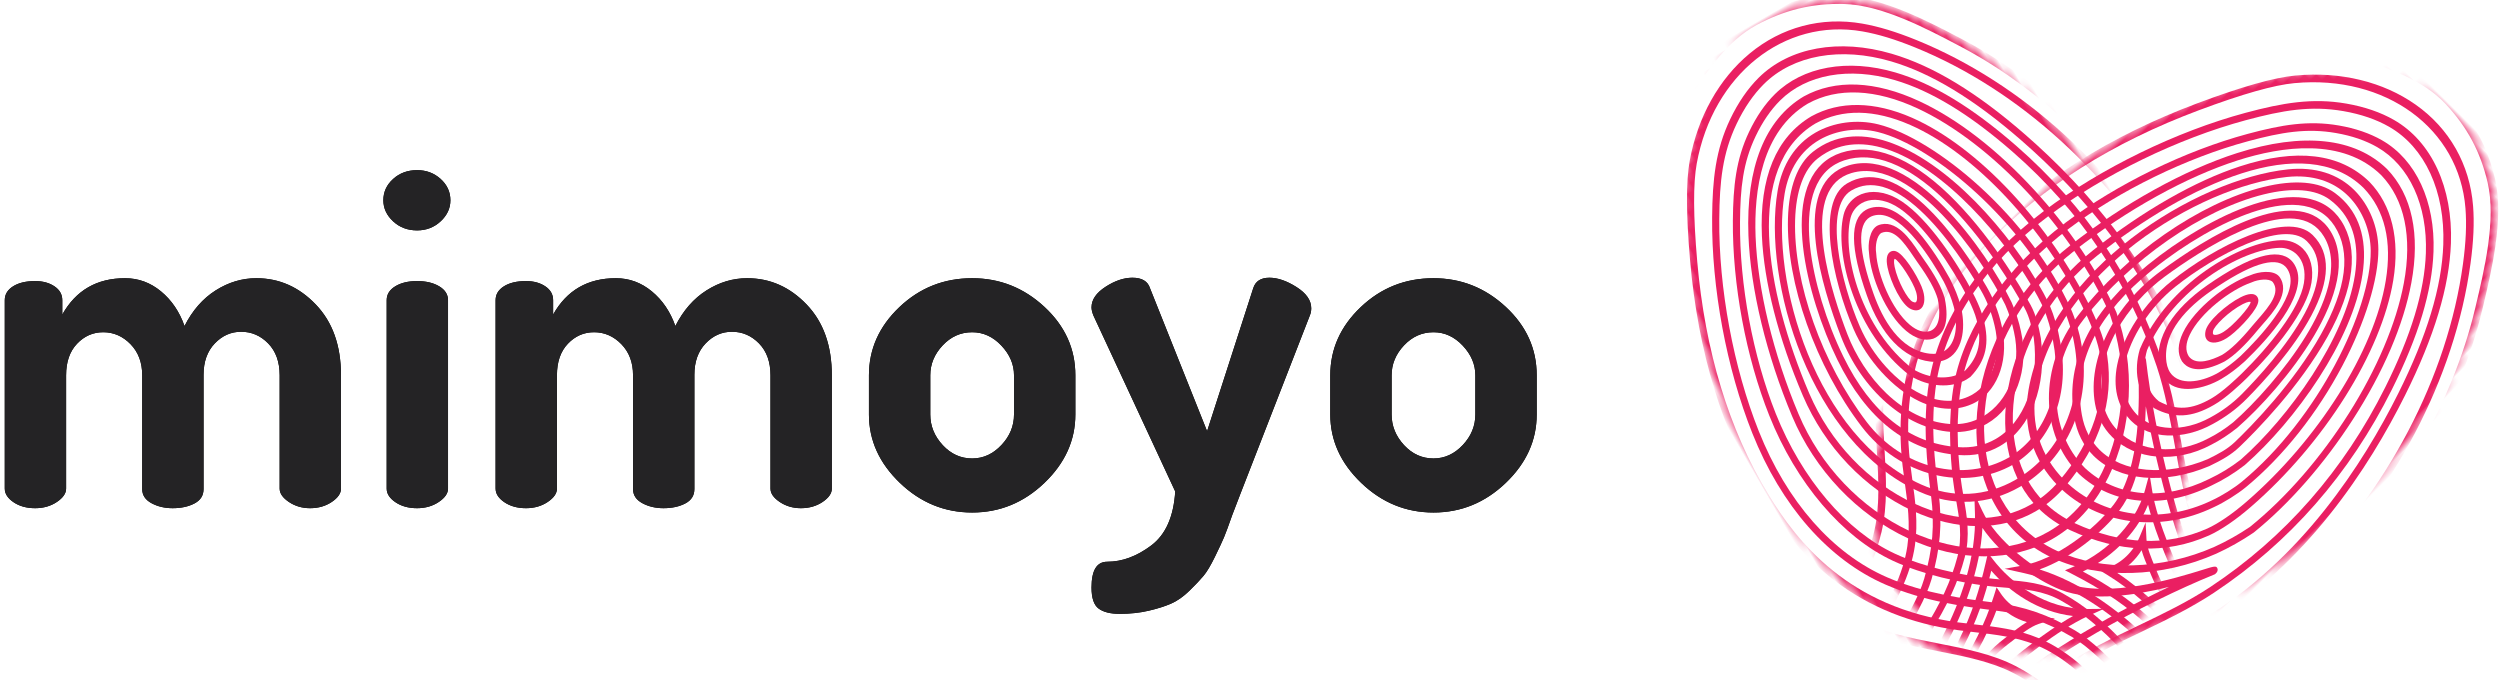<svg height="83" viewBox="0 0 305 83" width="305" xmlns="http://www.w3.org/2000/svg" xmlns:xlink="http://www.w3.org/1999/xlink"><mask id="a" fill="#fff"><path d="m25.435 89.225c13.261-.622 25.257-17.632 27.641-40.249.278-2.641.414-5.251.417-7.808v-.161c-.023-21.121-9.128-38.65-22.074-40.791-.857-.142-1.712-.213-2.562-.216h-.124c-13.532.052-25.905 17.258-28.33 40.267-.229 2.175-.362 4.328-.403 6.449v2.874c.401 20.512 9.391 37.342 22.06 39.436.626.104 1.251.169 1.874.199z" fill="#fff" fill-rule="evenodd"/></mask><mask id="b" fill="#fff"><path d="m25.435 89.225c13.261-.622 25.257-17.632 27.641-40.249.278-2.641.414-5.251.417-7.808v-.161c-.023-21.121-9.128-38.65-22.074-40.791-.857-.142-1.712-.213-2.562-.216h-.124c-13.532.052-25.905 17.258-28.33 40.267-.229 2.175-.362 4.328-.403 6.449v2.874c.401 20.512 9.391 37.342 22.06 39.436.626.104 1.251.169 1.874.199z" fill="#fff" fill-rule="evenodd"/></mask><mask id="c" fill="#fff"><path d="m25.435 89.225c13.261-.622 25.257-17.632 27.641-40.249.278-2.641.414-5.251.417-7.808v-.161c-.023-21.121-9.128-38.65-22.074-40.791-.857-.142-1.712-.213-2.562-.216h-.124c-13.532.052-25.905 17.258-28.33 40.267-.229 2.175-.362 4.328-.403 6.449v2.874c.401 20.512 9.391 37.342 22.06 39.436.626.104 1.251.169 1.874.199z" fill="#fff" fill-rule="evenodd"/></mask><mask id="d" fill="#fff"><path d="m25.435 89.225c13.261-.622 25.257-17.632 27.641-40.249.278-2.641.414-5.251.417-7.808v-.161c-.023-21.121-9.128-38.65-22.074-40.791-.857-.142-1.712-.213-2.562-.216h-.124c-13.532.052-25.905 17.258-28.33 40.267-.229 2.175-.362 4.328-.403 6.449v2.874c.401 20.512 9.391 37.342 22.06 39.436.626.104 1.251.169 1.874.199z" fill="#fff" fill-rule="evenodd"/></mask><mask id="e" fill="#fff"><path d="m25.435 89.225c13.261-.622 25.257-17.632 27.641-40.249.278-2.641.414-5.251.417-7.808v-.161c-.023-21.121-9.128-38.65-22.074-40.791-.857-.142-1.712-.213-2.562-.216h-.124c-13.532.052-25.905 17.258-28.33 40.267-.229 2.175-.362 4.328-.403 6.449v2.874c.401 20.512 9.391 37.342 22.06 39.436.626.104 1.251.169 1.874.199z" fill="#fff" fill-rule="evenodd"/></mask><mask id="f" fill="#fff"><path d="m25.435 89.225c13.261-.622 25.257-17.632 27.641-40.249.278-2.641.414-5.251.417-7.808v-.161c-.023-21.121-9.128-38.65-22.074-40.791-.857-.142-1.712-.213-2.562-.216h-.124c-13.532.052-25.905 17.258-28.33 40.267-.229 2.175-.362 4.328-.403 6.449v2.874c.401 20.512 9.391 37.342 22.06 39.436.626.104 1.251.169 1.874.199z" fill="#fff" fill-rule="evenodd"/></mask><mask id="g" fill="#fff"><path d="m25.435 89.225c13.261-.622 25.257-17.632 27.641-40.249.278-2.641.414-5.251.417-7.808v-.161c-.023-21.121-9.128-38.65-22.074-40.791-.857-.142-1.712-.213-2.562-.216h-.124c-13.532.052-25.905 17.258-28.33 40.267-.229 2.175-.362 4.328-.403 6.449v2.874c.401 20.512 9.391 37.342 22.06 39.436.626.104 1.251.169 1.874.199z" fill="#fff" fill-rule="evenodd"/></mask><mask id="h" fill="#fff"><path d="m25.435 89.225c13.261-.622 25.257-17.632 27.641-40.249.278-2.641.414-5.251.417-7.808v-.161c-.023-21.121-9.128-38.65-22.074-40.791-.857-.142-1.712-.213-2.562-.216h-.124c-13.532.052-25.905 17.258-28.33 40.267-.229 2.175-.362 4.328-.403 6.449v2.874c.401 20.512 9.391 37.342 22.06 39.436.626.104 1.251.169 1.874.199z" fill="#fff" fill-rule="evenodd"/></mask><mask id="i" fill="#fff"><path d="m25.435 89.225c13.261-.622 25.257-17.632 27.641-40.249.278-2.641.414-5.251.417-7.808v-.161c-.023-21.121-9.128-38.65-22.074-40.791-.857-.142-1.712-.213-2.562-.216h-.124c-13.532.052-25.905 17.258-28.33 40.267-.229 2.175-.362 4.328-.403 6.449v2.874c.401 20.512 9.391 37.342 22.06 39.436.626.104 1.251.169 1.874.199z" fill="#fff" fill-rule="evenodd"/></mask><mask id="j" fill="#fff"><path d="m25.435 89.225c13.261-.622 25.257-17.632 27.641-40.249.278-2.641.414-5.251.417-7.808v-.161c-.023-21.121-9.128-38.65-22.074-40.791-.857-.142-1.712-.213-2.562-.216h-.124c-13.532.052-25.905 17.258-28.33 40.267-.229 2.175-.362 4.328-.403 6.449v2.874c.401 20.512 9.391 37.342 22.06 39.436.626.104 1.251.169 1.874.199z" fill="#fff" fill-rule="evenodd"/></mask><mask id="k" fill="#fff"><path d="m25.435 89.225c13.261-.622 25.257-17.632 27.641-40.249.278-2.641.414-5.251.417-7.808v-.161c-.023-21.121-9.128-38.65-22.074-40.791-.857-.142-1.712-.213-2.562-.216h-.124c-13.532.052-25.905 17.258-28.33 40.267-.229 2.175-.362 4.328-.403 6.449v2.874c.401 20.512 9.391 37.342 22.06 39.436.626.104 1.251.169 1.874.199z" fill="#fff" fill-rule="evenodd"/></mask><mask id="l" fill="#fff"><path d="m25.435 89.225c13.261-.622 25.257-17.632 27.641-40.249.278-2.641.414-5.251.417-7.808v-.161c-.023-21.121-9.128-38.65-22.074-40.791-.857-.142-1.712-.213-2.562-.216h-.124c-13.532.052-25.905 17.258-28.33 40.267-.229 2.175-.362 4.328-.403 6.449v2.874c.401 20.512 9.391 37.342 22.06 39.436.626.104 1.251.169 1.874.199z" fill="#fff" fill-rule="evenodd"/></mask><mask id="m" fill="#fff"><path d="m25.435 89.225c13.261-.622 25.257-17.632 27.641-40.249.278-2.641.414-5.251.417-7.808v-.161c-.023-21.121-9.128-38.65-22.074-40.791-.857-.142-1.712-.213-2.562-.216h-.124c-13.532.052-25.905 17.258-28.33 40.267-.229 2.175-.362 4.328-.403 6.449v2.874c.401 20.512 9.391 37.342 22.06 39.436.626.104 1.251.169 1.874.199z" fill="#fff" fill-rule="evenodd"/></mask><mask id="n" fill="#fff"><path d="m25.435 89.225c13.261-.622 25.257-17.632 27.641-40.249.278-2.641.414-5.251.417-7.808v-.161c-.023-21.121-9.128-38.65-22.074-40.791-.857-.142-1.712-.213-2.562-.216h-.124c-13.532.052-25.905 17.258-28.33 40.267-.229 2.175-.362 4.328-.403 6.449v2.874c.401 20.512 9.391 37.342 22.06 39.436.626.104 1.251.169 1.874.199z" fill="#fff" fill-rule="evenodd"/></mask><mask id="o" fill="#fff"><path d="m25.435 89.225c13.261-.622 25.257-17.632 27.641-40.249.278-2.641.414-5.251.417-7.808v-.161c-.023-21.121-9.128-38.65-22.074-40.791-.857-.142-1.712-.213-2.562-.216h-.124c-13.532.052-25.905 17.258-28.33 40.267-.229 2.175-.362 4.328-.403 6.449v2.874c.401 20.512 9.391 37.342 22.06 39.436.626.104 1.251.169 1.874.199z" fill="#fff" fill-rule="evenodd"/></mask><mask id="p" fill="#fff"><path d="m25.435 89.225c13.261-.622 25.257-17.632 27.641-40.249.278-2.641.414-5.251.417-7.808v-.161c-.023-21.121-9.128-38.65-22.074-40.791-.857-.142-1.712-.213-2.562-.216h-.124c-13.532.052-25.905 17.258-28.33 40.267-.229 2.175-.362 4.328-.403 6.449v2.874c.401 20.512 9.391 37.342 22.06 39.436.626.104 1.251.169 1.874.199z" fill="#fff" fill-rule="evenodd"/></mask><mask id="q" fill="#fff"><path d="m25.435 89.225c13.261-.622 25.257-17.632 27.641-40.249.278-2.641.414-5.251.417-7.808v-.161c-.023-21.121-9.128-38.65-22.074-40.791-.857-.142-1.712-.213-2.562-.216h-.124c-13.532.052-25.905 17.258-28.33 40.267-.229 2.175-.362 4.328-.403 6.449v2.874c.401 20.512 9.391 37.342 22.06 39.436.626.104 1.251.169 1.874.199z" fill="#fff" fill-rule="evenodd"/></mask><mask id="r" fill="#fff"><path d="m25.435 89.225c13.261-.622 25.257-17.632 27.641-40.249.278-2.641.414-5.251.417-7.808v-.161c-.023-21.121-9.128-38.65-22.074-40.791-.857-.142-1.712-.213-2.562-.216h-.124c-13.532.052-25.905 17.258-28.33 40.267-.229 2.175-.362 4.328-.403 6.449v2.874c.401 20.512 9.391 37.342 22.06 39.436.626.104 1.251.169 1.874.199z" fill="#fff" fill-rule="evenodd"/></mask><mask id="s" fill="#fff"><path d="m25.435 89.225c13.261-.622 25.257-17.632 27.641-40.249.278-2.641.414-5.251.417-7.808v-.161c-.023-21.121-9.128-38.65-22.074-40.791-.857-.142-1.712-.213-2.562-.216h-.124c-13.532.052-25.905 17.258-28.33 40.267-.229 2.175-.362 4.328-.403 6.449v2.874c.401 20.512 9.391 37.342 22.06 39.436.626.104 1.251.169 1.874.199z" fill="#fff" fill-rule="evenodd"/></mask><mask id="t" fill="#fff"><path d="m25.435 89.225c13.261-.622 25.257-17.632 27.641-40.249.278-2.641.414-5.251.417-7.808v-.161c-.023-21.121-9.128-38.65-22.074-40.791-.857-.142-1.712-.213-2.562-.216h-.124c-13.532.052-25.905 17.258-28.33 40.267-.229 2.175-.362 4.328-.403 6.449v2.874c.401 20.512 9.391 37.342 22.06 39.436.626.104 1.251.169 1.874.199z" fill="#fff" fill-rule="evenodd"/></mask><mask id="u" fill="#fff"><path d="m25.435 89.225c13.261-.622 25.257-17.632 27.641-40.249.278-2.641.414-5.251.417-7.808v-.161c-.023-21.121-9.128-38.65-22.074-40.791-.857-.142-1.712-.213-2.562-.216h-.124c-13.532.052-25.905 17.258-28.33 40.267-.229 2.175-.362 4.328-.403 6.449v2.874c.401 20.512 9.391 37.342 22.06 39.436.626.104 1.251.169 1.874.199z" fill="#fff" fill-rule="evenodd"/></mask><mask id="v" fill="#fff"><path d="m25.435 87.171c13.261-.607 25.257-17.226 27.641-39.322.278-2.58.414-5.13.417-7.628v-.157c-.023-20.634-9.128-37.76-22.074-39.852-.857-.138-1.712-.208-2.562-.211h-.124c-13.532.051-25.905 16.861-28.33 39.339-.229 2.125-.362 4.229-.403 6.301v2.808c.401 20.039 9.391 36.482 22.06 38.529.626.101 1.251.165 1.874.194z" fill="#fff" fill-rule="evenodd"/></mask><mask id="w" fill="#fff"><path d="m25.435 87.171c13.261-.607 25.257-17.226 27.641-39.322.278-2.58.414-5.13.417-7.628v-.157c-.023-20.634-9.128-37.76-22.074-39.852-.857-.138-1.712-.208-2.562-.211h-.124c-13.532.051-25.905 16.861-28.33 39.339-.229 2.125-.362 4.229-.403 6.301v2.808c.401 20.039 9.391 36.482 22.06 38.529.626.101 1.251.165 1.874.194z" fill="#fff" fill-rule="evenodd"/></mask><mask id="x" fill="#fff"><path d="m25.435 87.171c13.261-.607 25.257-17.226 27.641-39.322.278-2.58.414-5.13.417-7.628v-.157c-.023-20.634-9.128-37.76-22.074-39.852-.857-.138-1.712-.208-2.562-.211h-.124c-13.532.051-25.905 16.861-28.33 39.339-.229 2.125-.362 4.229-.403 6.301v2.808c.401 20.039 9.391 36.482 22.06 38.529.626.101 1.251.165 1.874.194z" fill="#fff" fill-rule="evenodd"/></mask><mask id="y" fill="#fff"><path d="m25.435 87.171c13.261-.607 25.257-17.226 27.641-39.322.278-2.58.414-5.13.417-7.628v-.157c-.023-20.634-9.128-37.76-22.074-39.852-.857-.138-1.712-.208-2.562-.211h-.124c-13.532.051-25.905 16.861-28.33 39.339-.229 2.125-.362 4.229-.403 6.301v2.808c.401 20.039 9.391 36.482 22.06 38.529.626.101 1.251.165 1.874.194z" fill="#fff" fill-rule="evenodd"/></mask><mask id="z" fill="#fff"><path d="m25.435 87.171c13.261-.607 25.257-17.226 27.641-39.322.278-2.58.414-5.13.417-7.628v-.157c-.023-20.634-9.128-37.76-22.074-39.852-.857-.138-1.712-.208-2.562-.211h-.124c-13.532.051-25.905 16.861-28.33 39.339-.229 2.125-.362 4.229-.403 6.301v2.808c.401 20.039 9.391 36.482 22.06 38.529.626.101 1.251.165 1.874.194z" fill="#fff" fill-rule="evenodd"/></mask><mask id="A" fill="#fff"><path d="m25.435 87.171c13.261-.607 25.257-17.226 27.641-39.322.278-2.58.414-5.13.417-7.628v-.157c-.023-20.634-9.128-37.76-22.074-39.852-.857-.138-1.712-.208-2.562-.211h-.124c-13.532.051-25.905 16.861-28.33 39.339-.229 2.125-.362 4.229-.403 6.301v2.808c.401 20.039 9.391 36.482 22.06 38.529.626.101 1.251.165 1.874.194z" fill="#fff" fill-rule="evenodd"/></mask><mask id="B" fill="#fff"><path d="m25.435 87.171c13.261-.607 25.257-17.226 27.641-39.322.278-2.58.414-5.13.417-7.628v-.157c-.023-20.634-9.128-37.76-22.074-39.852-.857-.138-1.712-.208-2.562-.211h-.124c-13.532.051-25.905 16.861-28.33 39.339-.229 2.125-.362 4.229-.403 6.301v2.808c.401 20.039 9.391 36.482 22.06 38.529.626.101 1.251.165 1.874.194z" fill="#fff" fill-rule="evenodd"/></mask><mask id="C" fill="#fff"><path d="m25.435 87.171c13.261-.607 25.257-17.226 27.641-39.322.278-2.58.414-5.13.417-7.628v-.157c-.023-20.634-9.128-37.76-22.074-39.852-.857-.138-1.712-.208-2.562-.211h-.124c-13.532.051-25.905 16.861-28.33 39.339-.229 2.125-.362 4.229-.403 6.301v2.808c.401 20.039 9.391 36.482 22.06 38.529.626.101 1.251.165 1.874.194z" fill="#fff" fill-rule="evenodd"/></mask><mask id="D" fill="#fff"><path d="m25.435 87.171c13.261-.607 25.257-17.226 27.641-39.322.278-2.58.414-5.13.417-7.628v-.157c-.023-20.634-9.128-37.76-22.074-39.852-.857-.138-1.712-.208-2.562-.211h-.124c-13.532.051-25.905 16.861-28.33 39.339-.229 2.125-.362 4.229-.403 6.301v2.808c.401 20.039 9.391 36.482 22.06 38.529.626.101 1.251.165 1.874.194z" fill="#fff" fill-rule="evenodd"/></mask><mask id="E" fill="#fff"><path d="m25.435 87.171c13.261-.607 25.257-17.226 27.641-39.322.278-2.58.414-5.13.417-7.628v-.157c-.023-20.634-9.128-37.76-22.074-39.852-.857-.138-1.712-.208-2.562-.211h-.124c-13.532.051-25.905 16.861-28.33 39.339-.229 2.125-.362 4.229-.403 6.301v2.808c.401 20.039 9.391 36.482 22.06 38.529.626.101 1.251.165 1.874.194z" fill="#fff" fill-rule="evenodd"/></mask><mask id="F" fill="#fff"><path d="m25.435 87.171c13.261-.607 25.257-17.226 27.641-39.322.278-2.58.414-5.13.417-7.628v-.157c-.023-20.634-9.128-37.76-22.074-39.852-.857-.138-1.712-.208-2.562-.211h-.124c-13.532.051-25.905 16.861-28.33 39.339-.229 2.125-.362 4.229-.403 6.301v2.808c.401 20.039 9.391 36.482 22.06 38.529.626.101 1.251.165 1.874.194z" fill="#fff" fill-rule="evenodd"/></mask><mask id="G" fill="#fff"><path d="m25.435 87.171c13.261-.607 25.257-17.226 27.641-39.322.278-2.58.414-5.13.417-7.628v-.157c-.023-20.634-9.128-37.76-22.074-39.852-.857-.138-1.712-.208-2.562-.211h-.124c-13.532.051-25.905 16.861-28.33 39.339-.229 2.125-.362 4.229-.403 6.301v2.808c.401 20.039 9.391 36.482 22.06 38.529.626.101 1.251.165 1.874.194z" fill="#fff" fill-rule="evenodd"/></mask><mask id="H" fill="#fff"><path d="m25.435 87.171c13.261-.607 25.257-17.226 27.641-39.322.278-2.58.414-5.13.417-7.628v-.157c-.023-20.634-9.128-37.76-22.074-39.852-.857-.138-1.712-.208-2.562-.211h-.124c-13.532.051-25.905 16.861-28.33 39.339-.229 2.125-.362 4.229-.403 6.301v2.808c.401 20.039 9.391 36.482 22.06 38.529.626.101 1.251.165 1.874.194z" fill="#fff" fill-rule="evenodd"/></mask><mask id="I" fill="#fff"><path d="m25.435 87.171c13.261-.607 25.257-17.226 27.641-39.322.278-2.58.414-5.13.417-7.628v-.157c-.023-20.634-9.128-37.76-22.074-39.852-.857-.138-1.712-.208-2.562-.211h-.124c-13.532.051-25.905 16.861-28.33 39.339-.229 2.125-.362 4.229-.403 6.301v2.808c.401 20.039 9.391 36.482 22.06 38.529.626.101 1.251.165 1.874.194z" fill="#fff" fill-rule="evenodd"/></mask><mask id="J" fill="#fff"><path d="m25.435 87.171c13.261-.607 25.257-17.226 27.641-39.322.278-2.58.414-5.13.417-7.628v-.157c-.023-20.634-9.128-37.76-22.074-39.852-.857-.138-1.712-.208-2.562-.211h-.124c-13.532.051-25.905 16.861-28.33 39.339-.229 2.125-.362 4.229-.403 6.301v2.808c.401 20.039 9.391 36.482 22.06 38.529.626.101 1.251.165 1.874.194z" fill="#fff" fill-rule="evenodd"/></mask><mask id="K" fill="#fff"><path d="m25.435 87.171c13.261-.607 25.257-17.226 27.641-39.322.278-2.58.414-5.13.417-7.628v-.157c-.023-20.634-9.128-37.76-22.074-39.852-.857-.138-1.712-.208-2.562-.211h-.124c-13.532.051-25.905 16.861-28.33 39.339-.229 2.125-.362 4.229-.403 6.301v2.808c.401 20.039 9.391 36.482 22.06 38.529.626.101 1.251.165 1.874.194z" fill="#fff" fill-rule="evenodd"/></mask><mask id="L" fill="#fff"><path d="m25.435 87.171c13.261-.607 25.257-17.226 27.641-39.322.278-2.58.414-5.13.417-7.628v-.157c-.023-20.634-9.128-37.76-22.074-39.852-.857-.138-1.712-.208-2.562-.211h-.124c-13.532.051-25.905 16.861-28.33 39.339-.229 2.125-.362 4.229-.403 6.301v2.808c.401 20.039 9.391 36.482 22.06 38.529.626.101 1.251.165 1.874.194z" fill="#fff" fill-rule="evenodd"/></mask><mask id="M" fill="#fff"><path d="m25.435 87.171c13.261-.607 25.257-17.226 27.641-39.322.278-2.58.414-5.13.417-7.628v-.157c-.023-20.634-9.128-37.76-22.074-39.852-.857-.138-1.712-.208-2.562-.211h-.124c-13.532.051-25.905 16.861-28.33 39.339-.229 2.125-.362 4.229-.403 6.301v2.808c.401 20.039 9.391 36.482 22.06 38.529.626.101 1.251.165 1.874.194z" fill="#fff" fill-rule="evenodd"/></mask><mask id="N" fill="#fff"><path d="m25.435 87.171c13.261-.607 25.257-17.226 27.641-39.322.278-2.58.414-5.13.417-7.628v-.157c-.023-20.634-9.128-37.76-22.074-39.852-.857-.138-1.712-.208-2.562-.211h-.124c-13.532.051-25.905 16.861-28.33 39.339-.229 2.125-.362 4.229-.403 6.301v2.808c.401 20.039 9.391 36.482 22.06 38.529.626.101 1.251.165 1.874.194z" fill="#fff" fill-rule="evenodd"/></mask><mask id="O" fill="#fff"><path d="m25.435 87.171c13.261-.607 25.257-17.226 27.641-39.322.278-2.58.414-5.13.417-7.628v-.157c-.023-20.634-9.128-37.76-22.074-39.852-.857-.138-1.712-.208-2.562-.211h-.124c-13.532.051-25.905 16.861-28.33 39.339-.229 2.125-.362 4.229-.403 6.301v2.808c.401 20.039 9.391 36.482 22.06 38.529.626.101 1.251.165 1.874.194z" fill="#fff" fill-rule="evenodd"/></mask><mask id="P" fill="#fff"><path d="m25.435 87.171c13.261-.607 25.257-17.226 27.641-39.322.278-2.58.414-5.13.417-7.628v-.157c-.023-20.634-9.128-37.76-22.074-39.852-.857-.138-1.712-.208-2.562-.211h-.124c-13.532.051-25.905 16.861-28.33 39.339-.229 2.125-.362 4.229-.403 6.301v2.808c.401 20.039 9.391 36.482 22.06 38.529.626.101 1.251.165 1.874.194z" fill="#fff" fill-rule="evenodd"/></mask><g fill="none" fill-rule="nonzero" transform="translate(0 -11)"><g fill="#ea1f62" transform="matrix(.707 .707 -.707 .707 279.033 4.594)"><path d="m27.433 33.736c-.058 0-.262.159-.491.859-.57 1.74-.614 4.465-.213 4.929l.025.032c.064.087.159.192.254.192.203 0 .517-.422.67-1.103.302-1.222.138-4.479-.239-4.907l-.003-.001c-.001 0-.002-0-.002-0zm-.425 7.041c-.223 0-.555-.091-.875-.523-.813-.982-.552-4.278.025-6.04.328-1.003.753-1.511 1.262-1.511.096 0 .191.019.285.058.208.075.383.265.52.566.542 1.187.561 4.407.266 5.604-.248 1.1-.844 1.847-1.482 1.847z" mask="url(#a)"/><path d="m26.764 43.758c.084.013.167.02.248.02 1.271 0 2.073-1.632 2.523-3.01.291-1.186.325-2.864.104-5.128-.03-.289-.052-.623-.074-.977-.149-2.358-.398-4.328-1.938-4.556-.67-.032-1.497 1.053-1.788 1.828l-.022.05c-1.179 2.405-1.8 7.037-.806 9.838.388 1.093.977 1.744 1.752 1.935zm.248 1.057c-.122 0-.246-.01-.37-.031l-.024-.005c-1.049-.251-1.868-1.128-2.367-2.537-1.111-3.131-.46-8.089.845-10.774.386-1.004 1.48-2.476 2.588-2.396l.024.002c2.359.333 2.564 3.571 2.687 5.506.021.341.042.663.07.929.237 2.43.191 4.255-.14 5.586l-.012.041c-.987 3.04-2.34 3.678-3.301 3.678z" mask="url(#b)"/><path d="m27.367 27.681c-1.806 0-3.292 2.944-4.298 8.515-.598 3.308-.687 7.726 2.282 9.985.547.416 1.105.627 1.659.627 1.813 0 3.214-2.188 3.749-4.221.254-.966.413-2.09.471-3.341.05-2.922-.129-9.913-2.86-11.297-.349-.177-.686-.266-1.003-.266zm-.357 20.161c-.708 0-1.411-.261-2.089-.777-2.645-2.011-3.589-5.952-2.66-11.097 1.117-6.185 2.835-9.322 5.105-9.322.424 0 .866.115 1.314.342 3.093 1.567 3.443 8.378 3.376 12.298-.063 1.36-.236 2.573-.512 3.623-.625 2.376-2.311 4.933-4.535 4.933z" mask="url(#c)"/><path d="m22.657 46.836c1.117 2.041 3.113 3.41 4.975 3.41.154 0 .309-.009.46-.027 2.32-.704 3.559-2.084 4.273-4.755.419-1.486.473-4.09.48-4.853.04-4.642-.581-10.523-2.447-13.105-.862-1.192-1.948-1.849-3.059-1.849-.784 0-1.544.334-2.086.917-3.141 3.38-5.643 12.717-2.597 20.263zm4.975 4.438c-2.167 0-4.395-1.527-5.676-3.891l-.026-.056c-3.244-7.995-.566-17.929 2.782-21.532.689-.742 1.647-1.168 2.627-1.168 1.349 0 2.654.778 3.674 2.19 2.025 2.802 2.701 8.967 2.659 13.803-.009 1.029-.078 3.592-.524 5.174-.807 3.018-2.27 4.645-4.889 5.431l-.055.012c-.188.024-.38.036-.572.036z" mask="url(#d)"/><path d="m27.075 23.642-.1.001c-3.865.075-6.674 9.156-7.356 15.269-.44 3.945.484 8.299 2.353 11.093 1.37 2.048 3.171 3.175 5.209 3.259.064.003.128.004.192.004 2.828 0 5.519-2.497 6.544-6.072.479-1.594.717-3.19.708-4.752-.016-2.795-.239-8.124-1.548-12.409-1.297-4.243-3.316-6.394-6.002-6.394zm.299 30.66c-.073 0-.146-.001-.219-.004-2.277-.094-4.287-1.348-5.811-3.627-2.013-3.008-3.009-7.68-2.538-11.902.742-6.658 3.764-16.074 8.156-16.159.038-.001.076-.001.113-.001 3.06 0 5.338 2.374 6.769 7.057 1.357 4.437 1.587 9.906 1.603 12.772.01 1.69-.246 3.412-.759 5.118-1.137 3.969-4.147 6.747-7.315 6.747z" mask="url(#e)"/><path d="m26.971 21.62c-5.846 0-8.337 12.125-9.136 17.338-.852 5.557.477 12.689 5.369 16.095 1.189.828 2.502 1.247 3.902 1.247 3.712 0 7.197-2.967 8.475-7.215.354-1.083.599-2.245.733-3.467.229-3.419-.043-8.967-1.169-13.672-.982-4.104-3.004-9.203-7.054-10.186-.38-.092-.757-.139-1.12-.139zm.135 35.71c-1.543 0-2.991-.464-4.305-1.378-4.546-3.166-6.868-10.073-5.777-17.187 1.041-6.788 3.717-18.175 9.947-18.175.416 0 .846.053 1.278.158 7.861 1.909 9.382 17.647 8.887 24.969l-.002.027c-.144 1.313-.407 2.563-.784 3.716-1.392 4.628-5.195 7.87-9.244 7.87z" mask="url(#f)"/><path d="m26.911 19.807c-3.74 0-6.241 3.996-7.681 7.348-1.669 3.884-2.859 9.106-3.186 13.968-.524 7.811 1.685 13.502 6.566 16.914 1.414.989 2.929 1.49 4.504 1.49 4.017 0 8.104-3.421 10.175-8.515.442-1.281.84-2.538.868-3.824.061-2.841.001-10.16-1.869-16.749-1.751-6.171-4.501-9.704-8.174-10.499-.406-.088-.81-.132-1.203-.132zm.203 40.753c-1.716 0-3.365-.545-4.903-1.619-5.19-3.628-7.54-9.652-6.986-17.905.578-8.607 4.261-22.262 11.686-22.262.44 0 .891.05 1.343.148 3.93.851 6.976 4.714 8.808 11.17 1.916 6.753 1.978 14.225 1.916 17.124-.032 1.475-.463 2.839-.941 4.223l-.011.029c-2.24 5.524-6.524 9.093-10.912 9.093z" mask="url(#g)"/><path d="m26.648 17.986c-.403 0-.816.031-1.23.094-2.137.322-4.259 2.136-6.137 5.245-3.996 6.616-5.907 17.195-4.756 26.323.912 7.234 6.479 12.697 12.95 12.709 5.227-.172 9.694-3.921 11.657-9.786.504-1.39.855-2.856 1.051-4.372.506-7.819-1.453-19.511-6.084-25.8-2.157-2.928-4.664-4.413-7.451-4.413zm.837 45.4h-.006c-6.873-.01-12.792-5.847-13.767-13.578-1.184-9.387.79-20.279 4.912-27.104 2.016-3.337 4.33-5.29 6.694-5.646.446-.067.893-.102 1.328-.102 3.026 0 5.736 1.596 8.055 4.745 4.846 6.579 6.836 18.362 6.298 26.601l-.004.039c-.206 1.613-.58 3.174-1.111 4.64-2.087 6.232-6.838 10.224-12.395 10.404z" mask="url(#h)"/><path d="m26.756 16.17c-2.631 0-5.042 1.26-6.971 3.645-6.855 8.472-11.562 28.25-3.335 39.957 2.452 3.489 6.115 5.411 10.315 5.411 6.364 0 12.171-4.423 14.45-11.007.452-1.219.849-2.937.969-4.189 1.155-12.011-3.705-25.983-8.791-31.012-1.776-1.756-4.257-2.805-6.637-2.805zm.009 50.042c-4.441 0-8.324-2.046-10.934-5.761-8.539-12.152-3.705-32.618 3.375-41.368 2.087-2.579 4.698-3.943 7.551-3.943 2.559 0 5.232 1.132 7.149 3.027 2.58 2.551 5.166 7.438 6.919 13.074 1.967 6.326 2.741 13.027 2.179 18.868-.13 1.347-.555 3.193-1.036 4.487-2.403 6.943-8.514 11.616-15.202 11.616z" mask="url(#i)"/><path d="m27.325 14.152c-10.147.124-15.502 14.963-17.127 28.808-.773 6.584.823 13.314 4.377 18.465 3.24 4.697 7.732 7.39 12.324 7.39 1.475 0 2.964-.272 4.426-.81 5.943-2.185 9.953-5.881 11.92-10.985.521-1.393.899-3.404 1.063-5.656.841-11.561-1.991-24.065-7.048-31.114-2.848-3.97-6.19-6.021-9.934-6.098zm-.426 55.694c-4.831 0-9.55-2.824-12.947-7.747-3.71-5.378-5.375-12.408-4.568-19.288.904-7.7 2.828-14.747 5.419-19.841 3.292-6.473 7.506-9.787 12.525-9.848 3.937.08 7.579 2.307 10.544 6.44 5.201 7.25 8.116 20.068 7.256 31.896-.172 2.369-.577 4.502-1.139 6.005-2.074 5.383-6.255 9.261-12.431 11.531-1.537.565-3.104.852-4.658.852z" mask="url(#j)"/><path d="m27.735 11.528c-6.571.08-11.039 6.079-13.629 11.097-3.006 5.826-5.302 13.81-6.299 21.905-.853 6.926.832 14.074 4.622 19.61 3.79 5.536 9.122 8.711 14.629 8.711 1.732 0 3.47-.316 5.165-.94 5.643-2.076 10.708-7.415 13.218-13.933.574-1.536 1.026-3.149 1.342-4.791 1.232-11.535-2.029-25.954-7.759-34.298-3.249-4.732-7.153-7.278-11.288-7.362zm-.678 62.355c-5.747 0-11.307-3.306-15.253-9.071-3.947-5.765-5.7-13.215-4.81-20.439 1.014-8.233 3.354-16.364 6.421-22.308 3.871-7.501 8.823-11.501 14.323-11.569 4.388.09 8.503 2.759 11.909 7.721 2.958 4.308 5.288 10.12 6.739 16.809 1.37 6.317 1.8 12.825 1.209 18.326l-.008.052c-.329 1.717-.802 3.405-1.404 5.018-2.61 6.778-7.87 12.325-13.729 14.48-1.77.651-3.586.982-5.397.982z" mask="url(#k)"/><path d="m42.61 106.787-.413-8.284c-.282-5.654-.573-11.501.512-17.162.664-3.465 1.842-6.817 2.982-10.058 1.086-3.089 2.209-6.283 2.866-9.533 2.159-10.681 1.437-21.534-2.145-32.259-2.249-6.733-4.889-11.668-8.072-15.088-3.987-4.283-8.978-6.132-13.351-4.945-1.564.425-3.169 1.211-4.768 2.337-2.963 2.086-4.766 4.622-6.881 8.299-3.866 6.722-6.822 15.297-7.908 22.937-1.234 8.681.274 17.13 4.036 22.602 2.341 3.406 5.643 6.344 8.001 8.208.645.511 1.333.995 1.998 1.463 1.948 1.371 3.961 2.788 5.329 5.128 1.576 2.697 2.681 5.692 3.58 9.709.304 1.357.53 2.758.77 4.241.155.959.316 1.95.507 2.994l-.8.231c-.194-1.057-.355-2.055-.511-3.02-.237-1.464-.461-2.847-.756-4.168-.871-3.893-1.936-6.785-3.451-9.379-1.262-2.16-3.111-3.461-5.069-4.839-.674-.474-1.371-.965-2.034-1.489-2.405-1.902-5.778-4.905-8.185-8.407-3.922-5.705-5.501-14.473-4.223-23.456 1.107-7.785 4.117-16.517 8.051-23.359 2.127-3.698 4.063-6.426 7.145-8.595 1.671-1.177 3.352-2 4.996-2.446 4.622-1.255 9.877.679 14.058 5.17 3.283 3.527 5.997 8.588 8.296 15.473 3.652 10.936 4.387 22.009 2.183 32.911-.674 3.333-1.811 6.568-2.91 9.696-1.125 3.199-2.288 6.508-2.935 9.883-1.056 5.51-.769 11.278-.491 16.856l.413 8.284z" mask="url(#l)"/><path d="m47.513 114.862c-.982-2.125-1.228-4.357-1.488-6.72-.109-.987-.221-2.009-.392-3.033-1.138-6.819-1.843-16.864-.703-22.806.78-4.063 1.868-6.642 3.021-9.373.958-2.268 1.948-4.613 2.776-7.947 3.312-13.327.376-26.988-2.67-36.101-2.495-7.462-5.424-12.933-8.957-16.725-4.428-4.753-9.972-6.804-14.831-5.487-1.737.471-3.519 1.344-5.296 2.593-3.29 2.314-5.292 5.127-7.639 9.204-4.287 7.448-7.566 16.95-8.771 25.415-1.333 9.368.313 17.824 4.635 23.812 3.01 4.17 6.929 7.214 9.791 9.436 2.926 2.274 4.97 4.683 6.832 8.058 1.061 1.924 2.076 5.199 3.016 9.739.13.146.165.4.181.522.018.133.043.328.072.57.059.478.138 1.146.227 1.901.214 1.812.481 4.067.678 5.489l-.81.176c-.198-1.434-.466-3.697-.681-5.514-.082-.692-.165-1.397-.227-1.899-.066-.149-.109-.359-.159-.607-.938-4.62-1.939-7.914-2.974-9.79-1.818-3.294-3.727-5.545-6.589-7.768-2.903-2.255-6.879-5.343-9.967-9.621-4.497-6.229-6.214-14.995-4.834-24.684 1.225-8.611 4.558-18.27 8.914-25.838 2.353-4.088 4.495-7.103 7.903-9.5 1.848-1.3 3.707-2.209 5.524-2.702 5.108-1.385 10.917.75 15.539 5.711 3.632 3.899 6.636 9.496 9.181 17.109 3.099 9.271 6.083 23.182 2.697 36.806-.851 3.425-1.859 5.813-2.834 8.123-1.128 2.671-2.193 5.195-2.948 9.132-1.11 5.788-.411 15.645.709 22.354.177 1.059.291 2.098.402 3.103.249 2.26.484 4.394 1.385 6.344z" mask="url(#m)"/><path d="m33.734 110.824-.822-.044c.081-2.371-.201-4.859-.474-7.264-.082-.726-.168-1.476-.242-2.216-.53-5.265-2.59-18.287-10.244-25.476l-1.81-1.7 2.172.792c3.783 1.379 9.727.608 13.288-.934 5.144-2.227 9.248-10.043 10.793-12.985.712-1.357.822-1.564 1.182-1.397.149.069.31.275.274.626l-.01.093-.035.083c-3.648 8.654-7.468 21.787-7.711 30.142-.107 3.67.323 7.277.739 10.764.302 2.531.614 5.148.721 7.778l-.822.053c-.105-2.58-.414-5.171-.712-7.678-.421-3.534-.857-7.189-.747-10.955.2-6.887 2.77-16.922 5.7-25.141-2.125 3.542-5.322 7.956-9.102 9.593-3.187 1.38-8.233 2.158-12.087 1.411 6.812 7.6 8.718 19.724 9.23 24.802.074.732.158 1.478.24 2.2.279 2.452.566 4.987.482 7.454" mask="url(#n)"/><path d="m35.505 113.65c-.642-3.386-1.004-7.114-1.354-10.719-.058-.596-.115-1.185-.172-1.763-1.101-11.047-3.293-16.31-6.953-22.156l-.601-.96.968.13c3.699.496 8.916-.263 12.462-3.886l1.393-1.423-.762 2.041c-1.388 3.719-2.075 10.078-2.198 13.445-.118 3.23-.065 6.256.168 9.525.356 4.993.86 7.946 1.719 12.736l-.802.226c-.867-4.832-1.375-7.812-1.736-12.87-.236-3.316-.291-6.387-.17-9.664.109-2.988.657-8.29 1.737-12.16-3.33 2.66-7.598 3.399-10.962 3.151 3.41 5.638 5.485 11.036 6.551 21.737.058.579.115 1.169.173 1.766.347 3.577.706 7.275 1.337 10.605z" mask="url(#o)"/><path d="m31.781 81.584c1.848 3.804 2.929 7.983 3.686 12.502-.135-2.225-.254-4.516-.375-6.949-.046-.928.009-2.199.134-3.089.037-.264.071-.543.107-.831.103-.831.214-1.729.414-2.555-1.24.687-2.617 1.007-3.966.922zm5.963 30.653-.785-.275c.119-.546.051-1.165-.015-1.764-.055-.496-.109-.991-.163-1.488-.108-.99-.215-1.98-.329-2.969-.095-.829-.183-1.649-.265-2.462l-.356.06c-.885-8.38-1.886-15.826-5.188-22.09l-.514-.976.915.18c1.817.358 3.756-.14 5.321-1.363l1.497-1.17-.939 1.885c-.459.922-.634 2.33-.788 3.572-.037.295-.072.582-.11.852-.113.806-.165 2.001-.123 2.843.336 6.723.648 12.356 1.355 18.52.114.992.221 1.984.329 2.977.054.495.108.991.162 1.485.074.671.158 1.43-.007 2.182z" mask="url(#p)"/><path d="m54.121 121.523c-.642-2.192-1.375-4.458-2.083-6.649-1.728-5.341-3.514-10.864-4.378-16.412-.804-5.165-.241-9.827.355-14.763l.098-.812c.459-3.825 1.565-6.704 2.736-9.752.722-1.88 1.469-3.824 2.059-6.031.97-3.627 2.437-9.109 2.496-13.444.209-15.305-4.502-30.439-12.926-41.52-1.625-2.138-3.083-3.733-4.589-5.02-7.432-6.353-18.419-4.654-25.556 3.952-1.611 1.943-3.546 5.412-5.915 10.606-4.652 10.199-6.91 20.163-6.709 29.615.148 7.001 1.582 17.285 12.271 25.736.53.419 1.079.835 1.61 1.238 2.068 1.568 4.206 3.19 5.895 5.45 2.123 2.84 3.574 6.852 4.198 11.603.554 4.219.439 8.529.327 12.698l-.822-.035c.11-4.118.224-8.377-.317-12.495-.597-4.549-1.976-8.375-3.987-11.065-1.612-2.156-3.7-3.74-5.72-5.273-.534-.405-1.087-.824-1.623-1.248-4.663-3.687-8.071-8.139-10.129-13.235-1.593-3.945-2.419-8.31-2.526-13.346-.204-9.644 2.089-19.79 6.818-30.155 2.409-5.28 4.391-8.825 6.059-10.837 3.512-4.235 8.088-7.025 12.883-7.855 4.97-.861 9.838.487 13.707 3.794 1.534 1.311 3.078 2.999 4.721 5.161 8.572 11.276 13.366 26.675 13.153 42.249-.061 4.494-1.552 10.067-2.539 13.754-.606 2.268-1.365 4.242-2.098 6.151-1.143 2.976-2.223 5.787-2.663 9.458l-.098.813c-.585 4.844-1.139 9.42-.361 14.41.849 5.45 2.62 10.926 4.333 16.222.711 2.199 1.447 4.473 2.093 6.681z" mask="url(#q)"/><path d="m62.033 122.936-3.649-3.985.128-.185c-2.737-4.603-5.13-8.885-6.814-13.755-1.453-4.201-2.907-10.583-1.581-17.134l.166-.826c.854-4.242 1.918-9.521 3.505-13.246 3.519-8.26 4.856-18.929 3.575-28.54-1.091-8.184-3.699-20.071-9.931-30.228-2.614-4.261-5.868-9.563-9.844-12.048-3.272-2.044-6.615-3.05-10.522-3.164-3.838-.113-8.109 1.855-11.016 3.525-3.289 1.889-6.36 5.33-9.391 10.519-6.491 11.115-10.066 23.037-10.337 34.478-.182 7.687 1.646 15.438 5.147 21.826 1.653 3.016 4.43 5.492 7.116 7.887 2.519 2.246 5.124 4.569 6.845 7.368 4.664 7.586 4.823 16.999 4.363 25.207l-.82-.073c.449-8.014.302-17.192-4.194-24.504-1.646-2.677-4.2-4.954-6.67-7.157-2.744-2.447-5.581-4.977-7.317-8.143-3.6-6.568-5.479-14.537-5.292-22.442.276-11.651 3.906-23.774 10.496-35.058 3.115-5.335 6.292-8.883 9.712-10.848 2.986-1.715 7.386-3.733 11.377-3.619 4.032.118 7.486 1.158 10.87 3.272 4.145 2.59 7.603 8.226 10.128 12.342 6.336 10.326 8.985 22.387 10.091 30.688 1.31 9.828-.059 20.743-3.661 29.197-1.54 3.614-2.589 8.825-3.433 13.012l-.167.827c-1.268 6.268.136 12.416 1.538 16.47 1.757 5.08 4.322 9.543 7.249 14.437z" mask="url(#r)"/><path d="m16.326 118.899-.82-.071c.333-6.072.512-12.544-.428-18.737-.718-4.729-2.446-11.398-6.606-16.316-1.049-1.24-2.237-2.344-3.386-3.412-.799-.743-1.626-1.511-2.407-2.325-7.181-7.48-10.979-19.808-9.676-31.407l.814.144c-1.264 11.252 2.421 23.212 9.387 30.469.764.796 1.581 1.555 2.371 2.29 1.169 1.086 2.377 2.208 3.461 3.49 4.32 5.108 6.109 11.996 6.85 16.874.957 6.308.777 12.86.44 19.001" mask="url(#s)"/><path d="m12.207 122.331-.818-.133c1.072-10.295.959-24.634-5.67-34.477-1.49-2.213-3.284-4.155-5.019-6.033-1.512-1.637-3.076-3.329-4.455-5.213-4.069-5.561-6.513-12.768-6.88-20.293l.824-.063c.356 7.29 2.722 14.272 6.665 19.659 1.346 1.839 2.891 3.512 4.386 5.129 1.759 1.904 3.578 3.873 5.111 6.148 2.959 4.394 4.914 9.995 5.808 16.645.744 5.532.76 11.8.049 18.63" mask="url(#t)"/><path d="m6.643 122.512c-.018 0-.036.002-.054.007-.066.017-.1.061-.105.071-.009.03-.008.164.079.284.088.119.215.153.296.124l-.102-.452c-.034-.022-.074-.034-.114-.034zm-0 1.03c-.11 0-.22-.041-.321-.124-.221-.183-.545-.648-.239-1.707 3.641-12.611.332-28.015-7.867-36.628-5.397-5.669-9.341-13.498-11.106-22.045l.795-.258c1.722 8.341 5.572 15.981 10.839 21.513 4.107 4.314 7.181 10.469 8.654 17.331 1.468 6.834 1.283 14.061-.521 20.36.15.027.28.135.357.308.152.339.027.795-.182 1.038-.12.14-.265.211-.41.211z" mask="url(#u)"/></g><g fill="#ea1f62" transform="matrix(.866 -.5 .5 .866 190.913 27.751)"><path d="m27.433 32.959c-.058 0-.262.156-.491.839-.57 1.7-.614 4.362-.213 4.815l.025.031c.064.085.159.187.254.187.203 0 .517-.412.67-1.077.302-1.194.138-4.376-.239-4.794l-.003-.001c-.001 0-.002-0-.002-0zm-.425 6.879c-.223 0-.555-.089-.875-.511-.813-.959-.552-4.18.025-5.901.328-.979.753-1.476 1.262-1.476.096 0 .191.019.285.056.208.073.383.259.52.553.542 1.16.561 4.306.266 5.475-.248 1.075-.844 1.805-1.482 1.805z" mask="url(#v)"/><path d="m26.764 42.75c.084.013.167.019.248.019 1.271 0 2.073-1.594 2.523-2.94.291-1.159.325-2.798.104-5.01-.03-.282-.052-.609-.074-.954-.149-2.303-.398-4.229-1.938-4.451-.67-.031-1.497 1.029-1.788 1.786l-.022.049c-1.179 2.349-1.8 6.875-.806 9.611.388 1.068.977 1.704 1.752 1.89zm.248 1.032c-.122 0-.246-.01-.37-.03l-.024-.005c-1.049-.245-1.868-1.102-2.367-2.478-1.111-3.059-.46-7.903.845-10.526.386-.981 1.48-2.419 2.588-2.341l.024.002c2.359.325 2.564 3.489 2.687 5.38.021.333.042.647.07.908.237 2.374.191 4.157-.14 5.457l-.012.04c-.987 2.97-2.34 3.593-3.301 3.593z" mask="url(#w)"/><path d="m27.367 27.044c-1.806 0-3.292 2.877-4.298 8.319-.598 3.232-.687 7.548 2.282 9.755.547.406 1.105.612 1.659.612 1.813 0 3.214-2.138 3.749-4.124.254-.944.413-2.042.471-3.264.05-2.855-.129-9.685-2.86-11.037-.349-.173-.686-.26-1.003-.26zm-.357 19.697c-.708 0-1.411-.255-2.089-.759-2.645-1.965-3.589-5.815-2.66-10.842 1.117-6.043 2.835-9.107 5.105-9.107.424 0 .866.112 1.314.334 3.093 1.531 3.443 8.185 3.376 12.015-.063 1.329-.236 2.513-.512 3.54-.625 2.321-2.311 4.819-4.535 4.819z" mask="url(#x)"/><path d="m22.657 45.757c1.117 1.994 3.113 3.332 4.975 3.332.154 0 .309-.009.46-.027 2.32-.688 3.559-2.036 4.273-4.646.419-1.452.473-3.996.48-4.741.04-4.535-.581-10.28-2.447-12.803-.862-1.165-1.948-1.807-3.059-1.807-.784 0-1.544.326-2.086.895-3.141 3.302-5.643 12.424-2.597 19.797zm4.975 4.336c-2.167 0-4.395-1.492-5.676-3.801l-.026-.054c-3.244-7.811-.566-17.517 2.782-21.037.689-.725 1.647-1.141 2.627-1.141 1.349 0 2.654.76 3.674 2.14 2.025 2.738 2.701 8.761 2.659 13.485-.009 1.005-.078 3.509-.524 5.055-.807 2.949-2.27 4.538-4.889 5.306l-.055.012c-.188.023-.38.035-.572.035z" mask="url(#y)"/><path d="m27.075 23.098-.1.001c-3.865.073-6.674 8.945-7.356 14.918-.44 3.854.484 8.108 2.353 10.838 1.37 2.001 3.171 3.102 5.209 3.184.064.003.128.004.192.004 2.828 0 5.519-2.44 6.544-5.932.479-1.557.717-3.117.708-4.643-.016-2.731-.239-7.937-1.548-12.123-1.297-4.145-3.316-6.247-6.002-6.247zm.299 29.954c-.073 0-.146-.001-.219-.004-2.277-.092-4.287-1.317-5.811-3.543-2.013-2.939-3.009-7.503-2.538-11.628.742-6.505 3.764-15.704 8.156-15.787.038-.001.076-.001.113-.001 3.06 0 5.338 2.32 6.769 6.894 1.357 4.334 1.587 9.678 1.603 12.478.01 1.651-.246 3.333-.759 5-1.137 3.878-4.147 6.592-7.315 6.592z" mask="url(#z)"/><path d="m26.971 21.122c-5.846 0-8.337 11.846-9.136 16.939-.852 5.429.477 12.396 5.369 15.724 1.189.809 2.502 1.219 3.902 1.219 3.712 0 7.197-2.899 8.475-7.049.354-1.058.599-2.193.733-3.387.229-3.34-.043-8.761-1.169-13.358-.982-4.01-3.004-8.991-7.054-9.952-.38-.09-.757-.136-1.12-.136zm.135 34.888c-1.543 0-2.991-.453-4.305-1.346-4.546-3.093-6.868-9.841-5.777-16.791 1.041-6.632 3.717-17.756 9.947-17.756.416 0 .846.052 1.278.154 7.861 1.865 9.382 17.241 8.887 24.394l-.002.026c-.144 1.283-.407 2.504-.784 3.631-1.392 4.521-5.195 7.689-9.244 7.689z" mask="url(#A)"/><path d="m26.911 19.351c-3.74 0-6.241 3.904-7.681 7.179-1.669 3.795-2.859 8.896-3.186 13.646-.524 7.631 1.685 13.191 6.566 16.525 1.414.966 2.929 1.455 4.504 1.455 4.017 0 8.104-3.342 10.175-8.319.442-1.252.84-2.48.868-3.736.061-2.776.001-9.926-1.869-16.363-1.751-6.029-4.501-9.48-8.174-10.258-.406-.086-.81-.129-1.203-.129zm.203 39.815c-1.716 0-3.365-.532-4.903-1.582-5.19-3.544-7.54-9.43-6.986-17.492.578-8.409 4.261-21.75 11.686-21.75.44 0 .891.049 1.343.144 3.93.832 6.976 4.606 8.808 10.913 1.916 6.597 1.978 13.897 1.916 16.73-.032 1.441-.463 2.774-.941 4.126l-.011.028c-2.24 5.397-6.524 8.883-10.912 8.883z" mask="url(#B)"/><path d="m26.648 17.572c-.403 0-.816.031-1.23.092-2.137.315-4.259 2.087-6.137 5.124-3.996 6.464-5.907 16.799-4.756 25.717.912 7.067 6.479 12.405 12.95 12.417 5.227-.168 9.694-3.831 11.657-9.561.504-1.358.855-2.791 1.051-4.271.506-7.639-1.453-19.062-6.084-25.206-2.157-2.861-4.664-4.311-7.451-4.311zm.837 44.355h-.006c-6.873-.01-12.792-5.712-13.767-13.265-1.184-9.171.79-19.812 4.912-26.48 2.016-3.26 4.33-5.168 6.694-5.516.446-.066.893-.099 1.328-.099 3.026 0 5.736 1.56 8.055 4.636 4.846 6.428 6.836 17.939 6.298 25.988l-.004.038c-.206 1.576-.58 3.101-1.111 4.533-2.087 6.088-6.838 9.988-12.395 10.165z" mask="url(#C)"/><path d="m26.756 15.798c-2.631 0-5.042 1.231-6.971 3.561-6.855 8.277-11.562 27.6-3.335 39.037 2.452 3.409 6.115 5.286 10.315 5.286 6.364 0 12.171-4.321 14.45-10.753.452-1.191.849-2.869.969-4.093 1.155-11.734-3.705-25.385-8.791-30.298-1.776-1.716-4.257-2.74-6.637-2.74zm.009 48.89c-4.441 0-8.324-1.999-10.934-5.628-8.539-11.872-3.705-31.867 3.375-40.416 2.087-2.52 4.698-3.852 7.551-3.852 2.559 0 5.232 1.106 7.149 2.958 2.58 2.492 5.166 7.267 6.919 12.773 1.967 6.18 2.741 12.727 2.179 18.434-.13 1.316-.555 3.119-1.036 4.384-2.403 6.783-8.514 11.348-15.202 11.348z" mask="url(#D)"/><path d="m27.325 13.826c-10.147.121-15.502 14.619-17.127 28.145-.773 6.432.823 13.007 4.377 18.04 3.24 4.589 7.732 7.22 12.324 7.22 1.475 0 2.964-.266 4.426-.791 5.943-2.135 9.953-5.746 11.92-10.732.521-1.361.899-3.325 1.063-5.526.841-11.295-1.991-23.511-7.048-30.398-2.848-3.878-6.19-5.883-9.934-5.958zm-.426 54.412c-4.831 0-9.55-2.759-12.947-7.569-3.71-5.254-5.375-12.123-4.568-18.844.904-7.523 2.828-14.407 5.419-19.384 3.292-6.324 7.506-9.561 12.525-9.621 3.937.079 7.579 2.254 10.544 6.292 5.201 7.083 8.116 19.606 7.256 31.162-.172 2.314-.577 4.398-1.139 5.867-2.074 5.259-6.255 9.048-12.431 11.266-1.537.552-3.104.832-4.658.832z" mask="url(#E)"/><path d="m27.735 11.262c-6.571.079-11.039 5.939-13.629 10.842-3.006 5.692-5.302 13.492-6.299 21.401-.853 6.767.832 13.75 4.622 19.159 3.79 5.408 9.122 8.51 14.629 8.51 1.732 0 3.47-.309 5.165-.918 5.643-2.028 10.708-7.244 13.218-13.612.574-1.5 1.026-3.077 1.342-4.68 1.232-11.269-2.029-25.357-7.759-33.508-3.249-4.623-7.153-7.11-11.288-7.193zm-.678 60.919c-5.747 0-11.307-3.23-15.253-8.862-3.947-5.633-5.7-12.911-4.81-19.968 1.014-8.044 3.354-15.988 6.421-21.794 3.871-7.328 8.823-11.237 14.323-11.302 4.388.087 8.503 2.696 11.909 7.543 2.958 4.209 5.288 9.887 6.739 16.422 1.37 6.172 1.8 12.53 1.209 17.904l-.008.051c-.329 1.678-.802 3.327-1.404 4.902-2.61 6.622-7.87 12.041-13.729 14.146-1.77.636-3.586.959-5.397.959z" mask="url(#F)"/><path d="m42.61 104.329-.413-8.093c-.282-5.524-.573-11.236.512-16.767.664-3.385 1.842-6.66 2.982-9.826 1.086-3.018 2.209-6.139 2.866-9.314 2.159-10.435 1.437-21.039-2.145-31.517-2.249-6.578-4.889-11.399-8.072-14.741-3.987-4.184-8.978-5.99-13.351-4.831-1.564.415-3.169 1.183-4.768 2.284-2.963 2.038-4.766 4.516-6.881 8.108-3.866 6.568-6.822 14.945-7.908 22.409-1.234 8.481.274 16.735 4.036 22.081 2.341 3.327 5.643 6.198 8.001 8.019.645.499 1.333.972 1.998 1.429 1.948 1.339 3.961 2.724 5.329 5.01 1.576 2.635 2.681 5.561 3.58 9.486.304 1.326.53 2.695.77 4.144.155.937.316 1.905.507 2.925l-.8.226c-.194-1.033-.355-2.008-.511-2.951-.237-1.431-.461-2.782-.756-4.072-.871-3.803-1.936-6.629-3.451-9.163-1.262-2.11-3.111-3.381-5.069-4.727-.674-.463-1.371-.943-2.034-1.455-2.405-1.858-5.778-4.792-8.185-8.213-3.922-5.573-5.501-14.14-4.223-22.916 1.107-7.606 4.117-16.137 8.051-22.821 2.127-3.613 4.063-6.278 7.145-8.397 1.671-1.15 3.352-1.954 4.996-2.39 4.622-1.226 9.877.663 14.058 5.051 3.283 3.446 5.997 8.391 8.296 15.117 3.652 10.684 4.387 21.502 2.183 32.154-.674 3.257-1.811 6.416-2.91 9.473-1.125 3.126-2.288 6.358-2.935 9.655-1.056 5.383-.769 11.019-.491 16.468l.413 8.093z" mask="url(#G)"/><path d="m47.513 112.217c-.982-2.076-1.228-4.257-1.488-6.565-.109-.965-.221-1.962-.392-2.963-1.138-6.662-1.843-16.476-.703-22.281.78-3.97 1.868-6.489 3.021-9.157.958-2.216 1.948-4.507 2.776-7.764 3.312-13.02.376-26.366-2.67-35.269-2.495-7.29-5.424-12.635-8.957-16.34-4.428-4.643-9.972-6.647-14.831-5.361-1.737.46-3.519 1.313-5.296 2.534-3.29 2.261-5.292 5.009-7.639 8.992-4.287 7.277-7.566 16.56-8.771 24.83-1.333 9.152.313 17.414 4.635 23.263 3.01 4.074 6.929 7.048 9.791 9.219 2.926 2.221 4.97 4.576 6.832 7.872 1.061 1.879 2.076 5.079 3.016 9.515.13.143.165.391.181.51.018.13.043.32.072.557.059.467.138 1.119.227 1.857.214 1.77.481 3.974.678 5.363l-.81.172c-.198-1.401-.466-3.611-.681-5.387-.082-.676-.165-1.364-.227-1.855-.066-.146-.109-.351-.159-.593-.938-4.514-1.939-7.732-2.974-9.565-1.818-3.218-3.727-5.417-6.589-7.589-2.903-2.203-6.879-5.22-9.967-9.399-4.497-6.086-6.214-14.65-4.834-24.116 1.225-8.412 4.558-17.849 8.914-25.243 2.353-3.994 4.495-6.939 7.903-9.281 1.848-1.27 3.707-2.158 5.524-2.64 5.108-1.353 10.917.733 15.539 5.58 3.632 3.809 6.636 9.277 9.181 16.715 3.099 9.058 6.083 22.649 2.697 35.958-.851 3.346-1.859 5.679-2.834 7.936-1.128 2.61-2.193 5.075-2.948 8.921-1.11 5.654-.411 15.285.709 21.84.177 1.035.291 2.05.402 3.032.249 2.208.484 4.293 1.385 6.198z" mask="url(#H)"/><path d="m33.734 108.273-.822-.043c.081-2.316-.201-4.747-.474-7.097-.082-.709-.168-1.442-.242-2.165-.53-5.144-2.59-17.866-10.244-24.889l-1.81-1.661 2.172.773c3.783 1.347 9.727.594 13.288-.912 5.144-2.176 9.248-9.812 10.793-12.686.712-1.326.822-1.528 1.182-1.365.149.068.31.268.274.611l-.01.09-.035.081c-3.648 8.455-7.468 21.285-7.711 29.448-.107 3.586.323 7.109.739 10.516.302 2.473.614 5.029.721 7.599l-.822.051c-.105-2.52-.414-5.052-.712-7.501-.421-3.453-.857-7.023-.747-10.702.2-6.728 2.77-16.532 5.7-24.562-2.125 3.46-5.322 7.773-9.102 9.372-3.187 1.348-8.233 2.108-12.087 1.379 6.812 7.425 8.718 19.27 9.23 24.231.074.715.158 1.444.24 2.15.279 2.396.566 4.872.482 7.282" mask="url(#I)"/><path d="m35.505 111.034c-.642-3.308-1.004-6.95-1.354-10.472-.058-.582-.115-1.157-.172-1.722-1.101-10.793-3.293-15.934-6.953-21.646l-.601-.938.968.127c3.699.485 8.916-.257 12.462-3.796l1.393-1.39-.762 1.994c-1.388 3.633-2.075 9.846-2.198 13.135-.118 3.155-.065 6.112.168 9.306.356 4.878.86 7.763 1.719 12.443l-.802.221c-.867-4.721-1.375-7.633-1.736-12.574-.236-3.24-.291-6.24-.17-9.441.109-2.92.657-8.099 1.737-11.88-3.33 2.599-7.598 3.321-10.962 3.079 3.41 5.509 5.485 10.782 6.551 21.237.058.566.115 1.142.173 1.726.347 3.494.706 7.108 1.337 10.361z" mask="url(#J)"/><path d="m31.781 79.706c1.848 3.717 2.929 7.799 3.686 12.214-.135-2.174-.254-4.412-.375-6.789-.046-.907.009-2.148.134-3.018.037-.258.071-.531.107-.812.103-.812.214-1.69.414-2.497-1.24.671-2.617.984-3.966.901zm5.963 29.947-.785-.269c.119-.533.051-1.138-.015-1.724-.055-.484-.109-.969-.163-1.453-.108-.967-.215-1.934-.329-2.9-.095-.81-.183-1.611-.265-2.406l-.356.059c-.885-8.187-1.886-15.462-5.188-21.581l-.514-.953.915.176c1.817.349 3.756-.136 5.321-1.332l1.497-1.144-.939 1.841c-.459.9-.634 2.276-.788 3.49-.037.289-.072.569-.11.832-.113.787-.165 1.955-.123 2.778.336 6.569.648 12.072 1.355 18.094.114.969.221 1.938.329 2.908.054.484.108.968.162 1.451.074.655.158 1.397-.007 2.132z" mask="url(#K)"/><path d="m54.121 118.725c-.642-2.141-1.375-4.355-2.083-6.496-1.728-5.218-3.514-10.614-4.378-16.034-.804-5.046-.241-9.601.355-14.423l.098-.794c.459-3.737 1.565-6.549 2.736-9.527.722-1.837 1.469-3.736 2.059-5.892.97-3.544 2.437-8.9 2.496-13.135.209-14.953-4.502-29.738-12.926-40.564-1.625-2.088-3.083-3.647-4.589-4.904-7.432-6.207-18.419-4.547-25.556 3.861-1.611 1.898-3.546 5.288-5.915 10.362-4.652 9.964-6.91 19.698-6.709 28.934.148 6.84 1.582 16.887 12.271 25.143.53.409 1.079.816 1.61 1.21 2.068 1.532 4.206 3.117 5.895 5.325 2.123 2.774 3.574 6.694 4.198 11.336.554 4.122.439 8.333.327 12.405l-.822-.034c.11-4.024.224-8.184-.317-12.208-.597-4.444-1.976-8.182-3.987-10.81-1.612-2.107-3.7-3.654-5.72-5.151-.534-.396-1.087-.805-1.623-1.22-4.663-3.602-8.071-7.952-10.129-12.93-1.593-3.854-2.419-8.119-2.526-13.039-.204-9.422 2.089-19.334 6.818-29.461 2.409-5.159 4.391-8.622 6.059-10.588 3.512-4.138 8.088-6.863 12.883-7.674 4.97-.841 9.838.476 13.707 3.707 1.534 1.28 3.078 2.93 4.721 5.042 8.572 11.016 13.366 26.061 13.153 41.276-.061 4.39-1.552 9.835-2.539 13.438-.606 2.216-1.365 4.144-2.098 6.009-1.143 2.907-2.223 5.653-2.663 9.24l-.098.794c-.585 4.733-1.139 9.203-.361 14.078.849 5.325 2.62 10.675 4.333 15.849.711 2.148 1.447 4.37 2.093 6.527z" mask="url(#L)"/><path d="m62.033 120.106-3.649-3.893.128-.181c-2.737-4.497-5.13-8.68-6.814-13.439-1.453-4.104-2.907-10.34-1.581-16.74l.166-.807c.854-4.144 1.918-9.301 3.505-12.941 3.519-8.07 4.856-18.493 3.575-27.883-1.091-7.995-3.699-19.609-9.931-29.532-2.614-4.163-5.868-9.343-9.844-11.77-3.272-1.997-6.615-2.979-10.522-3.091-3.838-.111-8.109 1.812-11.016 3.444-3.289 1.846-6.36 5.208-9.391 10.277-6.491 10.859-10.066 22.507-10.337 33.684-.182 7.51 1.646 15.082 5.147 21.324 1.653 2.947 4.43 5.366 7.116 7.705 2.519 2.195 5.124 4.464 6.845 7.198 4.664 7.412 4.823 16.608 4.363 24.627l-.82-.071c.449-7.829.302-16.796-4.194-23.94-1.646-2.615-4.2-4.84-6.67-6.992-2.744-2.39-5.581-4.862-7.317-7.956-3.6-6.416-5.479-14.203-5.292-21.925.276-11.383 3.906-23.226 10.496-34.251 3.115-5.212 6.292-8.678 9.712-10.598 2.986-1.676 7.386-3.647 11.377-3.535 4.032.115 7.486 1.131 10.87 3.197 4.145 2.53 7.603 8.037 10.128 12.058 6.336 10.088 8.985 21.872 10.091 29.981 1.31 9.602-.059 20.265-3.661 28.525-1.54 3.531-2.589 8.622-3.433 12.713l-.167.808c-1.268 6.124.136 12.13 1.538 16.09 1.757 4.963 4.322 9.324 7.249 14.104z" mask="url(#M)"/><path d="m16.326 116.162-.82-.069c.333-5.932.512-12.256-.428-18.306-.718-4.62-2.446-11.136-6.606-15.941-1.049-1.212-2.237-2.29-3.386-3.333-.799-.725-1.626-1.476-2.407-2.271-7.181-7.308-10.979-19.352-9.676-30.684l.814.141c-1.264 10.993 2.421 22.677 9.387 29.767.764.778 1.581 1.519 2.371 2.237 1.169 1.061 2.377 2.157 3.461 3.41 4.32 4.99 6.109 11.72 6.85 16.486.957 6.163.777 12.564.44 18.564" mask="url(#N)"/><path d="m12.207 119.514-.818-.13c1.072-10.058.959-24.067-5.67-33.683-1.49-2.162-3.284-4.059-5.019-5.894-1.512-1.599-3.076-3.253-4.455-5.093-4.069-5.433-6.513-12.474-6.88-19.826l.824-.062c.356 7.122 2.722 13.943 6.665 19.206 1.346 1.797 2.891 3.431 4.386 5.011 1.759 1.86 3.578 3.784 5.111 6.007 2.959 4.293 4.914 9.764 5.808 16.262.744 5.405.76 11.528.049 18.201" mask="url(#O)"/><path d="m6.643 119.691c-.018 0-.036.002-.054.007-.066.017-.1.06-.105.069-.009.029-.008.16.079.277.088.117.215.149.296.121l-.102-.441c-.034-.022-.074-.033-.114-.033zm-0 1.006c-.11 0-.22-.04-.321-.121-.221-.179-.545-.633-.239-1.668 3.641-12.321.332-27.37-7.867-35.785-5.397-5.538-9.341-13.187-11.106-21.537l.795-.252c1.722 8.149 5.572 15.613 10.839 21.018 4.107 4.215 7.181 10.228 8.654 16.932 1.468 6.677 1.283 13.737-.521 19.891.15.027.28.132.357.301.152.332.027.776-.182 1.015-.12.137-.265.206-.41.206z" mask="url(#P)"/></g><g transform="translate(0 31)"><path d="m.58 39.608v-22.983c0-.7.338-1.264 1.015-1.692.677-.428 1.576-.642 2.698-.642.928 0 1.712.214 2.35.642.638.428.957.992.957 1.692v1.75c1.663-2.956 4.216-4.433 7.659-4.433 1.625 0 3.085.535 4.381 1.604 1.296 1.069 2.253 2.479 2.872 4.229.967-1.906 2.234-3.354 3.801-4.346 1.567-.992 3.22-1.488 4.961-1.488 2.785 0 5.203 1.069 7.253 3.208 2.05 2.139 3.075 5.017 3.075 8.633v13.825c0 .583-.377 1.128-1.131 1.633-.754.506-1.634.758-2.64.758-.967 0-1.828-.253-2.582-.758-.754-.506-1.131-1.05-1.131-1.633v-13.825c0-1.633-.464-2.926-1.393-3.879s-2.031-1.429-3.307-1.429c-1.238 0-2.311.476-3.22 1.429-.909.953-1.364 2.226-1.364 3.821v13.942c0 .778-.367 1.361-1.102 1.75-.735.389-1.625.583-2.669.583-.967 0-1.828-.204-2.582-.613s-1.131-.982-1.131-1.721v-13.883c0-1.556-.474-2.819-1.422-3.792-.948-.972-2.06-1.458-3.336-1.458-1.238 0-2.302.467-3.191 1.4-.89.933-1.335 2.217-1.335 3.85v13.825c0 .583-.377 1.128-1.131 1.633-.754.506-1.634.758-2.64.758-1.044 0-1.924-.243-2.64-.729-.716-.486-1.073-1.04-1.073-1.663zm46.188-35.175c0-1.011.396-1.876 1.19-2.596s1.77-1.079 2.93-1.079c1.122 0 2.079.36 2.872 1.079.793.719 1.19 1.585 1.19 2.596 0 .972-.396 1.828-1.19 2.567-.793.739-1.75 1.108-2.872 1.108-1.16 0-2.137-.369-2.93-1.108-.793-.739-1.19-1.594-1.19-2.567zm.406 35.175v-22.983c0-.7.348-1.264 1.044-1.692.696-.428 1.586-.642 2.669-.642s1.983.214 2.698.642c.716.428 1.073.992 1.073 1.692v22.983c0 .583-.377 1.128-1.131 1.633-.754.506-1.634.758-2.64.758-1.044 0-1.924-.243-2.64-.729s-1.073-1.04-1.073-1.663zm13.288 0v-22.983c0-.7.338-1.264 1.015-1.692.677-.428 1.576-.642 2.698-.642.928 0 1.712.214 2.35.642.638.428.957.992.957 1.692v1.75c1.663-2.956 4.216-4.433 7.659-4.433 1.625 0 3.085.535 4.381 1.604 1.296 1.069 2.253 2.479 2.872 4.229.967-1.906 2.234-3.354 3.801-4.346 1.567-.992 3.22-1.488 4.961-1.488 2.785 0 5.203 1.069 7.253 3.208 2.05 2.139 3.075 5.017 3.075 8.633v13.825c0 .583-.377 1.128-1.131 1.633-.754.506-1.634.758-2.64.758-.967 0-1.828-.253-2.582-.758-.754-.506-1.131-1.05-1.131-1.633v-13.825c0-1.633-.464-2.926-1.393-3.879s-2.031-1.429-3.307-1.429c-1.238 0-2.311.476-3.22 1.429s-1.364 2.226-1.364 3.821v13.942c0 .778-.367 1.361-1.102 1.75-.735.389-1.625.583-2.669.583-.967 0-1.828-.204-2.582-.613s-1.131-.982-1.131-1.721v-13.883c0-1.556-.474-2.819-1.422-3.792-.948-.972-2.06-1.458-3.336-1.458-1.238 0-2.302.467-3.191 1.4-.89.933-1.335 2.217-1.335 3.85v13.825c0 .583-.377 1.128-1.131 1.633-.754.506-1.634.758-2.64.758-1.044 0-1.924-.243-2.64-.729s-1.073-1.04-1.073-1.663zm45.549-9.042v-4.783c0-3.189 1.238-5.96 3.714-8.312 2.476-2.353 5.435-3.529 8.878-3.529 3.365 0 6.305 1.167 8.82 3.5 2.514 2.333 3.772 5.114 3.772 8.342v4.783c0 3.15-1.257 5.931-3.772 8.342-2.514 2.411-5.454 3.617-8.82 3.617s-6.305-1.206-8.82-3.617c-2.514-2.411-3.772-5.192-3.772-8.342zm7.485 0c0 1.4.503 2.644 1.509 3.733 1.006 1.089 2.205 1.633 3.598 1.633 1.354 0 2.543-.544 3.569-1.633s1.538-2.333 1.538-3.733v-4.783c0-1.322-.513-2.528-1.538-3.617-1.025-1.089-2.215-1.633-3.569-1.633-1.393 0-2.592.535-3.598 1.604-1.006 1.069-1.509 2.285-1.509 3.646zm19.67 21.117c0-2.1.638-3.15 1.915-3.15 1.818 0 3.607-.661 5.367-1.983s2.737-3.519 2.93-6.592l-9.98-21.467c-.155-.389-.232-.719-.232-.992 0-.933.571-1.769 1.712-2.508 1.141-.739 2.234-1.108 3.278-1.108 1.161 0 1.876.428 2.147 1.283l6.963 17.442 5.628-17.442c.271-.856.928-1.283 1.973-1.283 1.006 0 2.108.379 3.307 1.137 1.199.758 1.799 1.624 1.799 2.596 0 .311-.058.603-.174.875l-8.472 21.758-.986 2.567c-.464 1.322-.803 2.236-1.015 2.742-.213.506-.58 1.293-1.102 2.362-.522 1.069-.986 1.847-1.393 2.333-.406.486-.977 1.089-1.712 1.808s-1.48 1.244-2.234 1.575c-.754.331-1.673.622-2.756.875s-2.263.379-3.54.379c-1.122 0-1.973-.214-2.553-.642s-.87-1.283-.87-2.567zm29.128-21.117v-4.783c0-3.189 1.238-5.96 3.714-8.312s5.435-3.529 8.878-3.529c3.365 0 6.305 1.167 8.82 3.5 2.514 2.333 3.772 5.114 3.772 8.342v4.783c0 3.15-1.257 5.931-3.772 8.342-2.514 2.411-5.454 3.617-8.82 3.617s-6.305-1.206-8.82-3.617c-2.514-2.411-3.772-5.192-3.772-8.342zm7.485 0c0 1.4.503 2.644 1.509 3.733s2.205 1.633 3.598 1.633c1.354 0 2.543-.544 3.569-1.633s1.538-2.333 1.538-3.733v-4.783c0-1.322-.513-2.528-1.538-3.617-1.025-1.089-2.215-1.633-3.569-1.633-1.393 0-2.592.535-3.598 1.604s-1.509 2.285-1.509 3.646z" fill="#000"/><path d="m.58 39.608v-22.983c0-.7.338-1.264 1.015-1.692.677-.428 1.576-.642 2.698-.642.928 0 1.712.214 2.35.642.638.428.957.992.957 1.692v1.75c1.663-2.956 4.216-4.433 7.659-4.433 1.625 0 3.085.535 4.381 1.604 1.296 1.069 2.253 2.479 2.872 4.229.967-1.906 2.234-3.354 3.801-4.346 1.567-.992 3.22-1.488 4.961-1.488 2.785 0 5.203 1.069 7.253 3.208 2.05 2.139 3.075 5.017 3.075 8.633v13.825c0 .583-.377 1.128-1.131 1.633-.754.506-1.634.758-2.64.758-.967 0-1.828-.253-2.582-.758-.754-.506-1.131-1.05-1.131-1.633v-13.825c0-1.633-.464-2.926-1.393-3.879s-2.031-1.429-3.307-1.429c-1.238 0-2.311.476-3.22 1.429-.909.953-1.364 2.226-1.364 3.821v13.942c0 .778-.367 1.361-1.102 1.75-.735.389-1.625.583-2.669.583-.967 0-1.828-.204-2.582-.613s-1.131-.982-1.131-1.721v-13.883c0-1.556-.474-2.819-1.422-3.792-.948-.972-2.06-1.458-3.336-1.458-1.238 0-2.302.467-3.191 1.4-.89.933-1.335 2.217-1.335 3.85v13.825c0 .583-.377 1.128-1.131 1.633-.754.506-1.634.758-2.64.758-1.044 0-1.924-.243-2.64-.729-.716-.486-1.073-1.04-1.073-1.663zm46.188-35.175c0-1.011.396-1.876 1.19-2.596s1.77-1.079 2.93-1.079c1.122 0 2.079.36 2.872 1.079.793.719 1.19 1.585 1.19 2.596 0 .972-.396 1.828-1.19 2.567-.793.739-1.75 1.108-2.872 1.108-1.16 0-2.137-.369-2.93-1.108-.793-.739-1.19-1.594-1.19-2.567zm.406 35.175v-22.983c0-.7.348-1.264 1.044-1.692.696-.428 1.586-.642 2.669-.642s1.983.214 2.698.642c.716.428 1.073.992 1.073 1.692v22.983c0 .583-.377 1.128-1.131 1.633-.754.506-1.634.758-2.64.758-1.044 0-1.924-.243-2.64-.729s-1.073-1.04-1.073-1.663zm13.288 0v-22.983c0-.7.338-1.264 1.015-1.692.677-.428 1.576-.642 2.698-.642.928 0 1.712.214 2.35.642.638.428.957.992.957 1.692v1.75c1.663-2.956 4.216-4.433 7.659-4.433 1.625 0 3.085.535 4.381 1.604 1.296 1.069 2.253 2.479 2.872 4.229.967-1.906 2.234-3.354 3.801-4.346 1.567-.992 3.22-1.488 4.961-1.488 2.785 0 5.203 1.069 7.253 3.208 2.05 2.139 3.075 5.017 3.075 8.633v13.825c0 .583-.377 1.128-1.131 1.633-.754.506-1.634.758-2.64.758-.967 0-1.828-.253-2.582-.758-.754-.506-1.131-1.05-1.131-1.633v-13.825c0-1.633-.464-2.926-1.393-3.879s-2.031-1.429-3.307-1.429c-1.238 0-2.311.476-3.22 1.429s-1.364 2.226-1.364 3.821v13.942c0 .778-.367 1.361-1.102 1.75-.735.389-1.625.583-2.669.583-.967 0-1.828-.204-2.582-.613s-1.131-.982-1.131-1.721v-13.883c0-1.556-.474-2.819-1.422-3.792-.948-.972-2.06-1.458-3.336-1.458-1.238 0-2.302.467-3.191 1.4-.89.933-1.335 2.217-1.335 3.85v13.825c0 .583-.377 1.128-1.131 1.633-.754.506-1.634.758-2.64.758-1.044 0-1.924-.243-2.64-.729s-1.073-1.04-1.073-1.663zm45.549-9.042v-4.783c0-3.189 1.238-5.96 3.714-8.312 2.476-2.353 5.435-3.529 8.878-3.529 3.365 0 6.305 1.167 8.82 3.5 2.514 2.333 3.772 5.114 3.772 8.342v4.783c0 3.15-1.257 5.931-3.772 8.342-2.514 2.411-5.454 3.617-8.82 3.617s-6.305-1.206-8.82-3.617c-2.514-2.411-3.772-5.192-3.772-8.342zm7.485 0c0 1.4.503 2.644 1.509 3.733 1.006 1.089 2.205 1.633 3.598 1.633 1.354 0 2.543-.544 3.569-1.633s1.538-2.333 1.538-3.733v-4.783c0-1.322-.513-2.528-1.538-3.617-1.025-1.089-2.215-1.633-3.569-1.633-1.393 0-2.592.535-3.598 1.604-1.006 1.069-1.509 2.285-1.509 3.646zm19.67 21.117c0-2.1.638-3.15 1.915-3.15 1.818 0 3.607-.661 5.367-1.983s2.737-3.519 2.93-6.592l-9.98-21.467c-.155-.389-.232-.719-.232-.992 0-.933.571-1.769 1.712-2.508 1.141-.739 2.234-1.108 3.278-1.108 1.161 0 1.876.428 2.147 1.283l6.963 17.442 5.628-17.442c.271-.856.928-1.283 1.973-1.283 1.006 0 2.108.379 3.307 1.137 1.199.758 1.799 1.624 1.799 2.596 0 .311-.058.603-.174.875l-8.472 21.758-.986 2.567c-.464 1.322-.803 2.236-1.015 2.742-.213.506-.58 1.293-1.102 2.362-.522 1.069-.986 1.847-1.393 2.333-.406.486-.977 1.089-1.712 1.808s-1.48 1.244-2.234 1.575c-.754.331-1.673.622-2.756.875s-2.263.379-3.54.379c-1.122 0-1.973-.214-2.553-.642s-.87-1.283-.87-2.567zm29.128-21.117v-4.783c0-3.189 1.238-5.96 3.714-8.312s5.435-3.529 8.878-3.529c3.365 0 6.305 1.167 8.82 3.5 2.514 2.333 3.772 5.114 3.772 8.342v4.783c0 3.15-1.257 5.931-3.772 8.342-2.514 2.411-5.454 3.617-8.82 3.617s-6.305-1.206-8.82-3.617c-2.514-2.411-3.772-5.192-3.772-8.342zm7.485 0c0 1.4.503 2.644 1.509 3.733s2.205 1.633 3.598 1.633c1.354 0 2.543-.544 3.569-1.633s1.538-2.333 1.538-3.733v-4.783c0-1.322-.513-2.528-1.538-3.617-1.025-1.089-2.215-1.633-3.569-1.633-1.393 0-2.592.535-3.598 1.604s-1.509 2.285-1.509 3.646z" fill="#242325"/></g></g></svg>